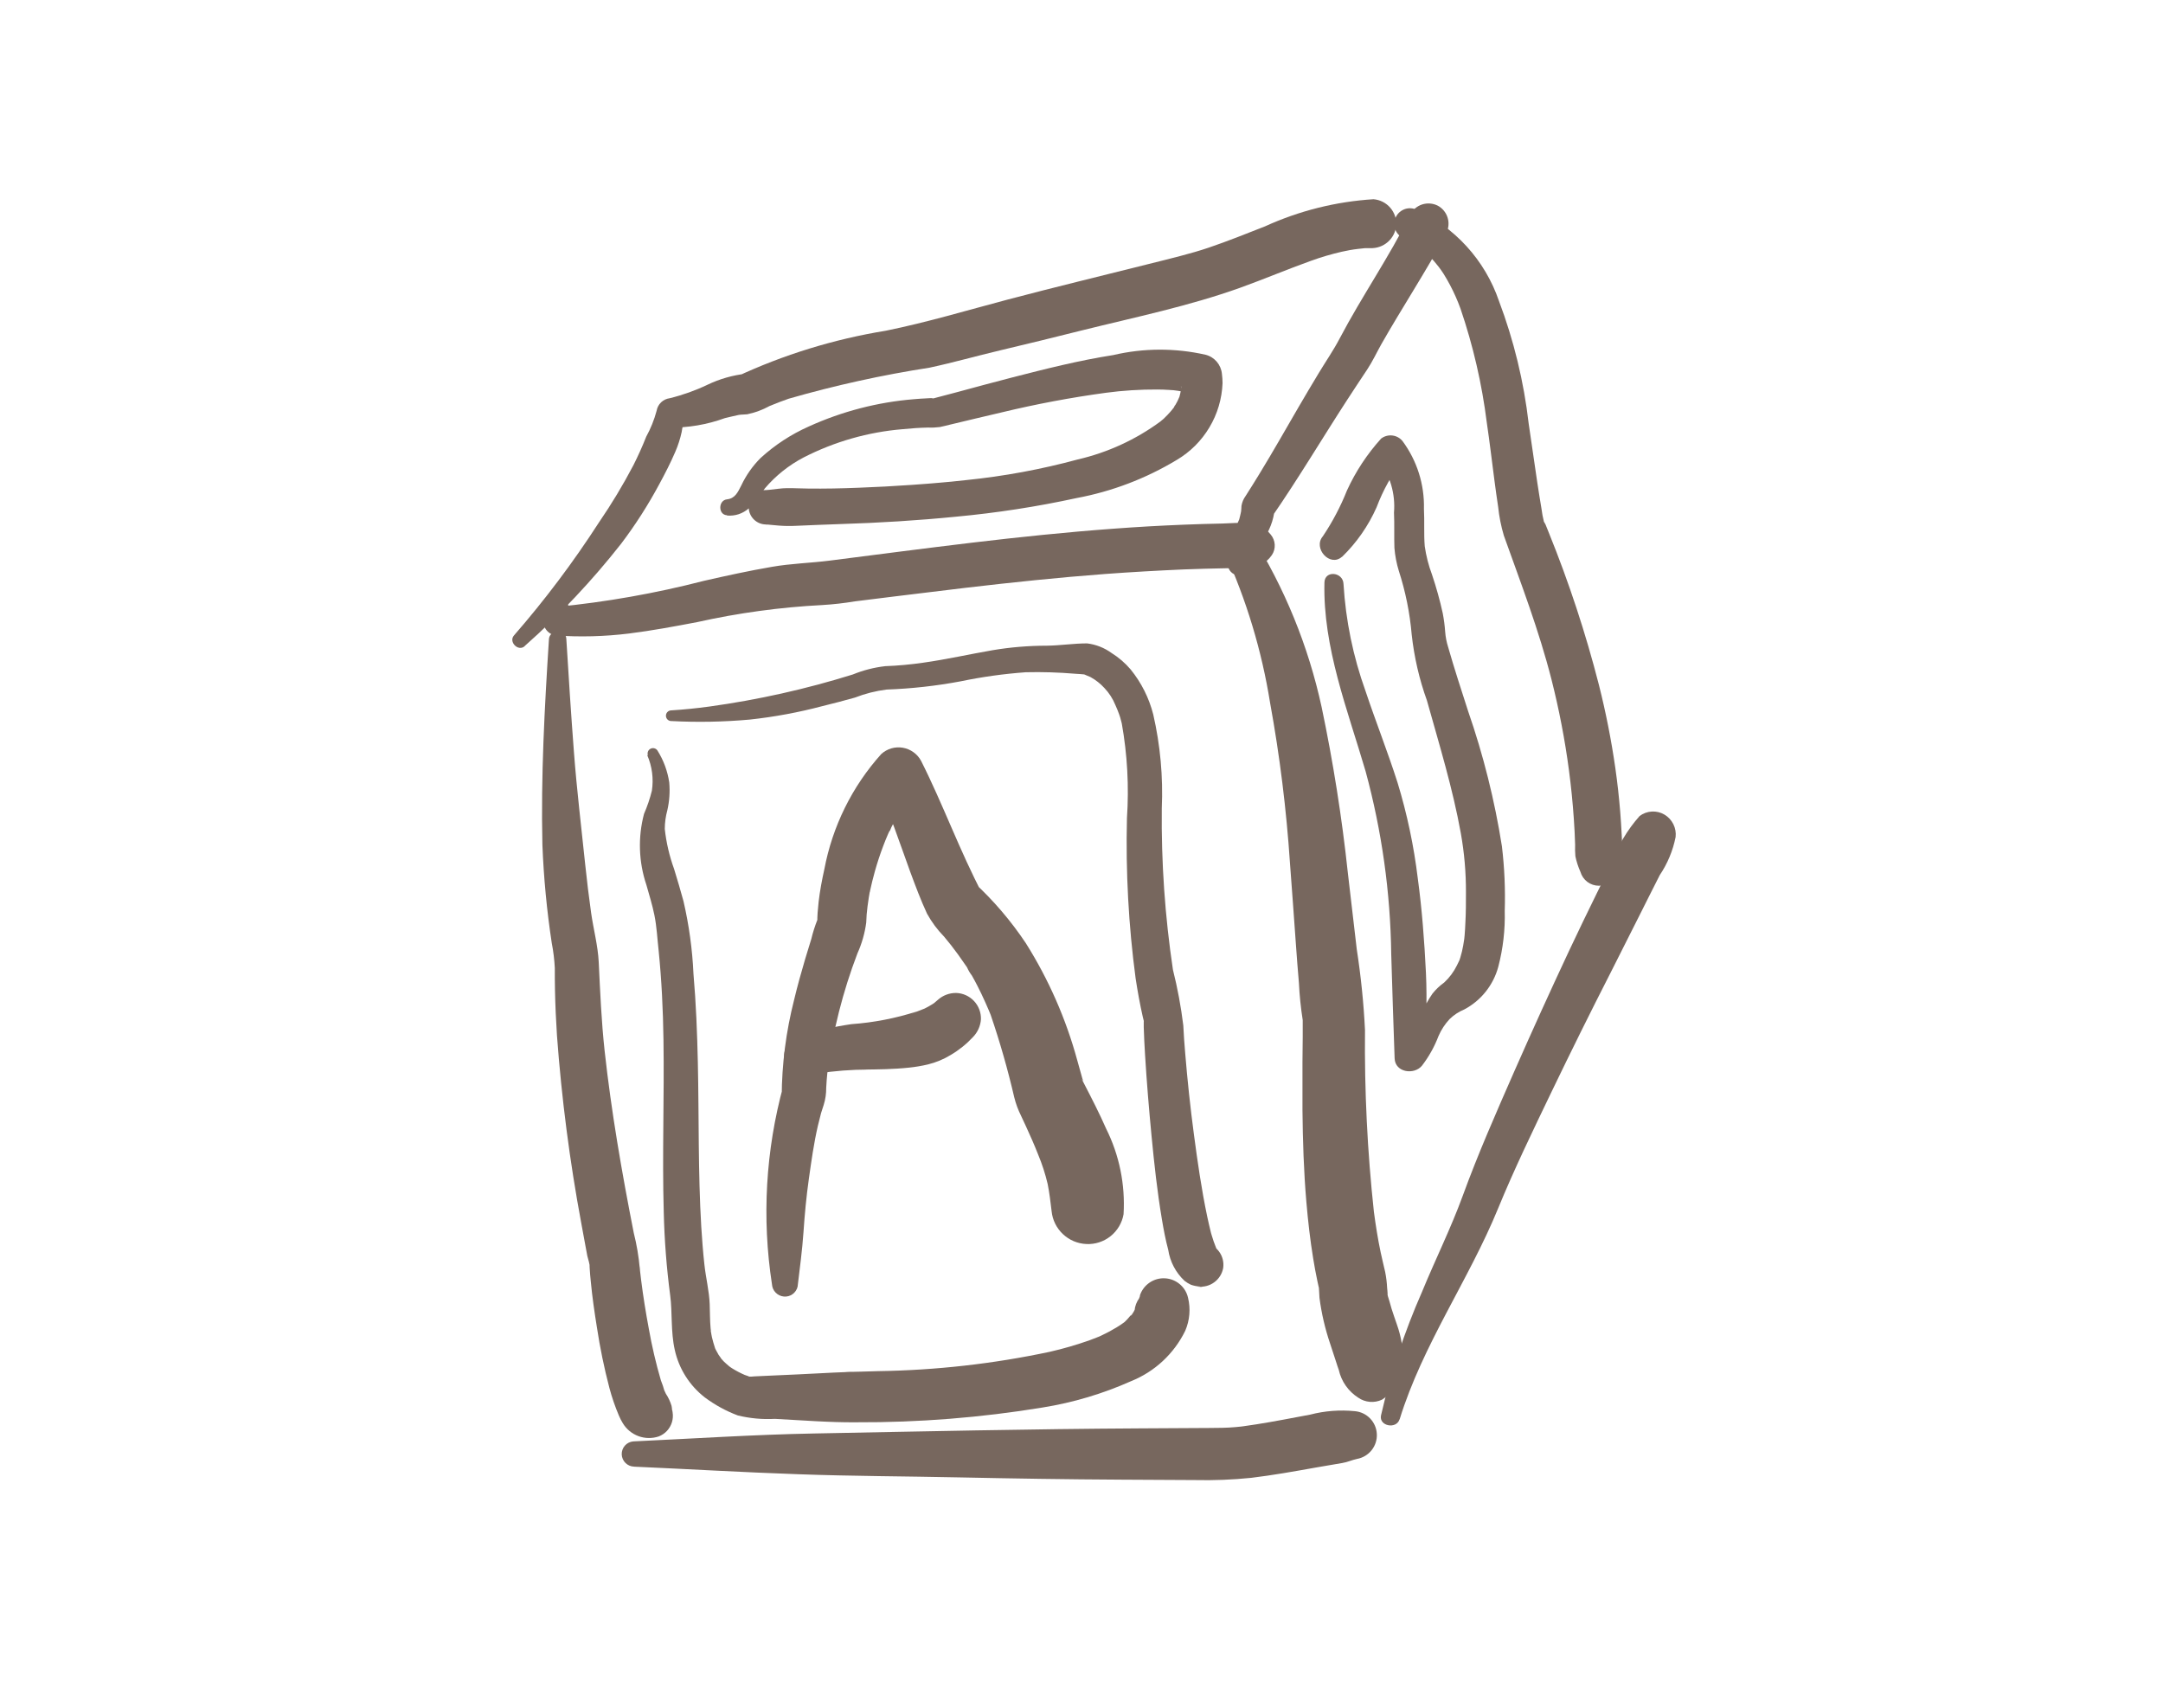<svg xmlns="http://www.w3.org/2000/svg" fill="none" viewBox="0 0 76 60" height="60" width="76">
<path fill="#77675E" d="M19.288 22.461C19.134 24.861 19.003 27.27 19.058 29.68C19.103 30.837 19.213 31.99 19.387 33.135C19.444 33.424 19.479 33.717 19.494 34.012C19.494 34.27 19.494 34.528 19.5 34.786C19.511 35.32 19.535 35.853 19.57 36.386C19.733 38.597 20.018 40.798 20.424 42.978C20.471 43.24 20.519 43.503 20.569 43.765C20.591 43.886 20.614 44.008 20.637 44.129C20.649 44.191 20.747 44.484 20.715 44.529C20.75 44.472 20.707 44.349 20.715 44.475L20.72 44.57C20.729 44.721 20.742 44.87 20.758 45.023C20.809 45.563 20.887 46.1 20.973 46.634C21.081 47.349 21.227 48.057 21.41 48.757C21.498 49.089 21.609 49.414 21.744 49.731C21.783 49.825 21.829 49.916 21.883 50.003C22.009 50.213 22.203 50.373 22.433 50.458C22.663 50.542 22.914 50.546 23.146 50.468C23.256 50.425 23.355 50.359 23.435 50.273C23.515 50.186 23.575 50.083 23.609 49.971C23.643 49.858 23.652 49.739 23.633 49.623C23.615 49.507 23.57 49.396 23.503 49.3C23.448 49.217 23.584 49.447 23.575 49.426C23.627 49.551 23.627 49.6 23.608 49.526C23.604 49.506 23.608 49.485 23.602 49.465C23.671 49.848 23.608 49.457 23.596 49.394C23.55 49.242 23.483 49.098 23.395 48.966C23.375 48.925 23.355 48.882 23.337 48.84C23.328 48.817 23.317 48.793 23.308 48.77C23.253 48.65 23.349 48.878 23.349 48.878C23.314 48.748 23.271 48.621 23.221 48.497C23.047 47.901 22.905 47.295 22.797 46.684C22.691 46.115 22.598 45.542 22.526 44.968C22.512 44.86 22.5 44.752 22.488 44.645C22.488 44.602 22.48 44.559 22.476 44.517C22.462 44.401 22.486 44.744 22.48 44.573C22.443 44.149 22.372 43.729 22.268 43.317C21.851 41.2 21.48 39.067 21.244 36.917C21.131 35.879 21.087 34.843 21.037 33.801C21.009 33.229 20.851 32.643 20.77 32.074C20.691 31.505 20.622 30.953 20.564 30.392C20.427 29.065 20.265 27.743 20.165 26.412C20.064 25.081 19.979 23.763 19.898 22.437C19.878 22.088 19.308 22.115 19.287 22.458"></path>
<path fill="#77675E" d="M19.294 21.048C19.21 21.274 19.143 21.505 19.095 21.741C19.075 21.874 19.107 22.009 19.185 22.118C19.263 22.227 19.381 22.301 19.512 22.325C20.376 22.387 21.243 22.364 22.102 22.258C22.901 22.158 23.701 22.009 24.494 21.858C25.941 21.535 27.413 21.334 28.893 21.258C29.276 21.235 29.656 21.192 30.034 21.129L31.386 20.961C32.233 20.861 33.086 20.751 33.931 20.652C35.563 20.461 37.199 20.289 38.839 20.166C39.751 20.099 40.664 20.047 41.578 20.007C42.062 19.988 42.546 19.975 43.029 19.966C43.275 19.961 43.52 19.958 43.766 19.957C43.946 19.967 44.127 19.93 44.289 19.85C44.451 19.77 44.59 19.649 44.691 19.499C44.763 19.391 44.797 19.262 44.789 19.133C44.781 19.003 44.731 18.88 44.648 18.781C44.239 18.252 43.531 18.381 42.947 18.394C42.498 18.403 42.047 18.416 41.602 18.434C40.772 18.467 39.944 18.514 39.117 18.576C37.465 18.697 35.816 18.869 34.175 19.064C32.498 19.264 30.826 19.483 29.151 19.697C28.474 19.783 27.797 19.797 27.119 19.916C26.32 20.053 25.52 20.228 24.727 20.409C23.025 20.848 21.293 21.153 19.544 21.324L20.098 21.78C20.053 21.551 19.99 21.325 19.91 21.105C19.849 20.822 19.364 20.72 19.29 21.053"></path>
<path fill="#77675E" d="M43.026 19.391C43.795 21.078 44.333 22.861 44.626 24.691C44.967 26.559 45.2 28.445 45.326 30.339C45.399 31.279 45.463 32.219 45.532 33.159C45.566 33.616 45.597 34.074 45.639 34.531C45.66 34.97 45.705 35.408 45.773 35.842C45.802 35.985 45.782 35.668 45.773 35.842C45.773 35.912 45.773 35.984 45.773 36.054C45.773 36.178 45.773 36.301 45.773 36.425C45.769 36.725 45.766 37.025 45.764 37.325C45.764 37.884 45.764 38.444 45.764 39.003C45.775 40.08 45.809 41.157 45.901 42.229C45.958 42.894 46.033 43.56 46.141 44.219C46.185 44.488 46.234 44.755 46.29 45.019C46.302 45.077 46.315 45.135 46.328 45.193C46.38 45.427 46.371 45.214 46.335 45.2C46.344 45.2 46.358 45.578 46.362 45.6C46.433 46.145 46.557 46.68 46.733 47.2C46.8 47.411 46.87 47.62 46.94 47.831C46.974 47.931 47.001 48.031 47.04 48.131C47.13 48.534 47.376 48.885 47.725 49.107C47.845 49.191 47.986 49.241 48.132 49.253C48.278 49.266 48.425 49.239 48.558 49.177C49.398 48.642 49.376 47.97 49.246 47.158C49.21 46.949 49.156 46.744 49.085 46.544C49.021 46.356 48.954 46.169 48.894 45.979C48.868 45.894 48.843 45.809 48.821 45.722C48.802 45.652 48.721 45.442 48.745 45.374C48.712 45.457 48.765 45.583 48.754 45.429C48.754 45.371 48.743 45.313 48.739 45.255C48.73 45.064 48.707 44.873 48.669 44.685C48.619 44.459 48.56 44.235 48.513 44.007C48.413 43.534 48.338 43.057 48.274 42.578C48.044 40.456 47.94 38.323 47.961 36.188C47.914 35.237 47.817 34.288 47.671 33.346C47.565 32.456 47.466 31.564 47.359 30.673C47.15 28.717 46.842 26.772 46.438 24.846C45.973 22.704 45.139 20.659 43.973 18.802C43.63 18.265 42.745 18.829 43.023 19.392"></path>
<path fill="#77675E" d="M22.273 51.53C24.197 51.615 26.12 51.73 28.044 51.796C29.925 51.865 31.81 51.867 33.692 51.907C35.592 51.947 37.492 51.977 39.392 51.987L41.992 52.001C42.65 52.016 43.309 51.99 43.964 51.923C44.721 51.831 45.471 51.698 46.222 51.563C46.537 51.507 46.852 51.452 47.167 51.401C47.345 51.373 47.506 51.294 47.683 51.258C47.884 51.221 48.066 51.112 48.194 50.952C48.321 50.792 48.387 50.591 48.377 50.386C48.368 50.181 48.285 49.987 48.143 49.839C48.002 49.691 47.811 49.599 47.607 49.581C47.079 49.528 46.547 49.569 46.034 49.702C45.405 49.82 44.777 49.943 44.145 50.043C43.995 50.067 43.845 50.09 43.692 50.11L43.558 50.128C43.558 50.128 43.729 50.11 43.628 50.119L43.405 50.141C43.099 50.169 42.794 50.169 42.486 50.171L40.04 50.185C36.22 50.206 32.401 50.292 28.581 50.365C26.47 50.405 24.358 50.545 22.249 50.643C22.136 50.653 22.031 50.706 21.956 50.791C21.881 50.875 21.842 50.986 21.845 51.099C21.849 51.212 21.895 51.319 21.976 51.399C22.056 51.479 22.163 51.526 22.277 51.529"></path>
<path fill="#77675E" d="M49.179 49.865C49.986 47.246 51.608 44.974 52.641 42.45C53.196 41.096 53.866 39.712 54.515 38.362C55.193 36.953 55.887 35.553 56.597 34.162C56.986 33.395 57.317 32.736 57.721 31.932C57.657 32.059 57.791 31.793 57.785 31.803L58.03 31.316C58.125 31.126 58.221 30.937 58.317 30.748C58.59 30.343 58.78 29.888 58.875 29.408C58.893 29.253 58.865 29.096 58.795 28.956C58.725 28.816 58.617 28.699 58.482 28.62C58.348 28.541 58.194 28.504 58.039 28.513C57.884 28.522 57.735 28.576 57.611 28.669C57.172 29.163 56.833 29.737 56.611 30.359C56.444 30.697 56.277 31.035 56.111 31.373C55.777 32.051 55.449 32.732 55.127 33.416C54.471 34.816 53.831 36.224 53.207 37.641C52.573 39.086 51.934 40.534 51.394 42.017C50.975 43.164 50.427 44.262 49.964 45.39C49.348 46.789 48.865 48.243 48.523 49.732C48.447 50.106 49.064 50.225 49.175 49.867"></path>
<path fill="#77675E" d="M43.93 19.838C43.925 19.868 43.93 19.859 43.937 19.811C43.943 19.783 43.95 19.754 43.958 19.727C43.967 19.702 43.975 19.677 43.982 19.651C43.996 19.617 44.047 19.514 44.082 19.451C44.169 19.289 44.27 19.137 44.367 18.983C44.603 18.66 44.749 18.28 44.788 17.883C44.755 17.976 44.722 18.069 44.688 18.161C45.616 16.819 46.448 15.416 47.336 14.048C47.567 13.691 47.802 13.339 48.036 12.986C48.225 12.702 48.371 12.386 48.536 12.092C48.899 11.453 49.284 10.828 49.663 10.2C50.063 9.537 50.47 8.872 50.821 8.18C50.904 8.011 50.919 7.817 50.861 7.638C50.803 7.459 50.678 7.31 50.512 7.223C50.343 7.14 50.149 7.126 49.97 7.183C49.791 7.241 49.642 7.366 49.554 7.532C48.81 9.032 47.848 10.413 47.07 11.894C46.852 12.311 46.585 12.694 46.34 13.101C46.095 13.508 45.86 13.901 45.628 14.301C45.168 15.092 44.717 15.889 44.239 16.67C44.084 16.923 43.927 17.175 43.767 17.425C43.691 17.529 43.641 17.649 43.62 17.777C43.614 17.832 43.62 17.887 43.61 17.942C43.609 17.97 43.604 17.997 43.596 18.024C43.596 18.003 43.605 17.983 43.61 17.963C43.599 18.01 43.589 18.063 43.577 18.107C43.565 18.151 43.556 18.202 43.542 18.249C43.309 18.74 43.173 19.272 43.142 19.816C43.141 19.867 43.15 19.918 43.168 19.965C43.187 20.013 43.215 20.056 43.25 20.093C43.285 20.13 43.328 20.16 43.375 20.18C43.422 20.201 43.472 20.212 43.523 20.213C43.574 20.214 43.625 20.205 43.673 20.186C43.721 20.168 43.764 20.14 43.801 20.105C43.838 20.069 43.867 20.027 43.888 19.98C43.908 19.933 43.92 19.883 43.921 19.832"></path>
<path fill="#77675E" d="M49.324 8.369C49.569 8.478 49.798 8.621 50.005 8.794L50.069 8.847C50.141 8.909 50.01 8.791 50.079 8.856C50.126 8.9 50.173 8.945 50.217 8.992C50.328 9.106 50.433 9.226 50.532 9.352C50.573 9.404 50.614 9.458 50.652 9.512C50.576 9.405 50.702 9.591 50.717 9.612C50.8 9.745 50.879 9.881 50.952 10.02C51.092 10.286 51.214 10.561 51.317 10.845C51.761 12.147 52.071 13.492 52.242 14.858C52.342 15.531 52.42 16.205 52.509 16.879C52.55 17.189 52.592 17.499 52.64 17.81C52.675 18.151 52.742 18.488 52.84 18.817C53.44 20.496 54.073 22.144 54.514 23.875C54.78 24.926 54.986 25.991 55.128 27.067C55.203 27.634 55.26 28.203 55.299 28.775C55.32 29.075 55.336 29.375 55.344 29.675C55.339 29.811 55.342 29.947 55.353 30.083C55.392 30.272 55.452 30.456 55.531 30.633C55.572 30.773 55.657 30.897 55.774 30.985C55.892 31.073 56.034 31.12 56.181 31.12C56.327 31.12 56.47 31.073 56.587 30.985C56.704 30.897 56.79 30.773 56.831 30.633C56.942 30.341 56.998 30.031 56.995 29.719C56.995 29.585 56.986 29.452 56.98 29.319C56.967 29.055 56.95 28.79 56.929 28.528C56.887 28.011 56.83 27.497 56.757 26.985C56.616 26.001 56.423 25.026 56.18 24.063C55.714 22.245 55.127 20.461 54.423 18.723L54.304 18.428C54.294 18.404 54.216 18.27 54.259 18.352C54.288 18.408 54.259 18.357 54.248 18.332C54.21 18.18 54.181 18.026 54.162 17.871C54.107 17.559 54.062 17.247 54.012 16.934C53.912 16.25 53.812 15.565 53.712 14.881C53.542 13.407 53.191 11.959 52.667 10.572C52.424 9.862 52.038 9.21 51.532 8.656C51.027 8.101 50.413 7.657 49.729 7.35C49.594 7.301 49.445 7.306 49.315 7.365C49.184 7.424 49.081 7.531 49.028 7.664C48.975 7.798 48.976 7.946 49.031 8.079C49.086 8.211 49.191 8.317 49.323 8.374"></path>
<path fill="#77675E" d="M18.433 22.7C19.67 21.605 20.806 20.4 21.827 19.1C22.327 18.439 22.775 17.739 23.167 17.008C23.367 16.638 23.561 16.262 23.727 15.875C23.824 15.652 23.899 15.419 23.951 15.181C23.974 15.023 24.011 14.867 24.06 14.715L23.504 15.023C24.174 15.033 24.841 14.92 25.472 14.69C25.624 14.651 25.777 14.619 25.931 14.584C26.066 14.553 25.978 14.575 25.946 14.579L26.036 14.569C26.108 14.563 26.181 14.563 26.253 14.556C26.527 14.499 26.792 14.402 27.038 14.266C27.26 14.173 27.484 14.088 27.71 14.009C29.335 13.541 30.988 13.177 32.66 12.918C33.543 12.728 34.26 12.518 35.153 12.307C36.11 12.082 37.064 11.846 38.019 11.607C39.879 11.145 41.775 10.756 43.583 10.107C44.417 9.807 45.231 9.461 46.065 9.163C46.417 9.035 46.777 8.929 47.143 8.845C47.333 8.802 47.525 8.767 47.719 8.745C47.802 8.734 47.886 8.729 47.969 8.718C48.095 8.702 47.838 8.718 47.964 8.718C48.023 8.718 48.083 8.718 48.143 8.718C48.369 8.729 48.591 8.652 48.762 8.503C48.933 8.354 49.04 8.144 49.06 7.918C49.073 7.691 48.996 7.467 48.847 7.296C48.697 7.124 48.486 7.018 48.26 7C46.941 7.082 45.648 7.405 44.446 7.954C43.788 8.212 43.132 8.476 42.463 8.703C41.863 8.908 41.075 9.097 40.363 9.275C38.709 9.691 37.049 10.091 35.4 10.527C33.975 10.904 32.568 11.327 31.123 11.62C29.302 11.916 27.531 12.461 25.86 13.242L26.215 13.13C25.744 13.182 25.286 13.313 24.86 13.517C24.433 13.721 23.987 13.88 23.529 13.992C23.416 14.007 23.31 14.057 23.228 14.136C23.146 14.215 23.091 14.318 23.072 14.43C22.987 14.748 22.864 15.056 22.705 15.344C22.572 15.683 22.421 16.016 22.256 16.344C21.892 17.038 21.488 17.709 21.045 18.355C20.146 19.748 19.149 21.075 18.06 22.325C17.86 22.55 18.209 22.907 18.436 22.702"></path>
<path fill="#77675E" d="M28.026 45.197C28.101 44.565 28.187 43.935 28.231 43.297C28.277 42.628 28.331 42.053 28.42 41.421C28.509 40.789 28.595 40.171 28.737 39.555C28.77 39.413 28.808 39.274 28.843 39.133C28.864 39.047 28.843 39.138 28.836 39.152L28.867 39.052C28.891 38.974 28.917 38.896 28.942 38.819C29.003 38.625 29.032 38.422 29.03 38.219C29.039 38.034 29.053 37.85 29.073 37.666C29.26 36.24 29.614 34.841 30.127 33.497C30.282 33.154 30.386 32.789 30.436 32.416C30.441 32.222 30.457 32.028 30.483 31.836C30.496 31.736 30.511 31.628 30.528 31.524C30.537 31.47 30.547 31.416 30.556 31.362C30.59 31.251 30.556 31.334 30.556 31.362C30.522 31.473 30.556 31.362 30.563 31.332C30.616 31.088 30.674 30.846 30.742 30.606C30.825 30.312 30.92 30.022 31.028 29.737C31.08 29.597 31.136 29.458 31.196 29.321L31.235 29.233C31.283 29.121 31.253 29.233 31.219 29.267C31.262 29.206 31.295 29.138 31.319 29.067C31.449 28.807 31.596 28.555 31.759 28.314C31.838 28.198 31.924 28.088 32.008 27.975C32.067 27.895 31.951 28.046 31.95 28.046C31.949 28.046 32.016 27.97 32.026 27.958C32.078 27.902 32.126 27.847 32.184 27.793L30.784 27.553C31.27 28.546 31.605 29.603 31.984 30.637C32.167 31.129 32.351 31.624 32.572 32.1C32.734 32.395 32.936 32.667 33.172 32.908C33.342 33.108 33.506 33.32 33.662 33.535C33.737 33.639 33.811 33.744 33.883 33.85L33.983 33.994L34.02 34.052C34.084 34.152 34.07 34.129 33.977 33.983C34.021 34.086 34.078 34.184 34.147 34.273C34.213 34.389 34.277 34.506 34.337 34.625C34.438 34.821 34.534 35.021 34.624 35.225C34.669 35.325 34.713 35.425 34.755 35.525L34.83 35.71C34.918 35.926 34.746 35.475 34.816 35.679C35.138 36.621 35.411 37.58 35.636 38.55C35.692 38.779 35.775 39.001 35.881 39.211C36.017 39.494 35.766 38.969 35.899 39.251C35.951 39.361 35.999 39.47 36.052 39.58C36.202 39.905 36.346 40.233 36.477 40.566C36.616 40.9 36.728 41.245 36.811 41.598C36.875 41.913 36.911 42.237 36.95 42.556C36.981 42.862 37.121 43.147 37.345 43.358C37.568 43.57 37.86 43.694 38.168 43.708C38.476 43.724 38.779 43.626 39.021 43.433C39.262 43.24 39.425 42.966 39.478 42.662C39.541 41.623 39.33 40.585 38.865 39.654C38.631 39.121 38.365 38.604 38.098 38.087L38.018 37.932C37.99 37.877 37.918 37.817 38.018 37.926C38.118 38.035 38.051 37.972 38.029 37.893C38.02 37.859 38.01 37.824 38.002 37.793C37.953 37.613 37.902 37.436 37.852 37.257C37.456 35.801 36.846 34.411 36.042 33.135C35.52 32.353 34.908 31.637 34.217 31L34.534 31.438C33.727 29.909 33.142 28.276 32.364 26.733C32.299 26.612 32.208 26.508 32.096 26.428C31.985 26.348 31.857 26.294 31.722 26.271C31.587 26.248 31.449 26.256 31.317 26.294C31.186 26.333 31.065 26.401 30.964 26.493C29.939 27.634 29.248 29.035 28.964 30.542C28.881 30.918 28.808 31.299 28.764 31.682C28.749 31.81 28.737 31.938 28.728 32.067C28.728 32.125 28.722 32.185 28.719 32.243C28.717 32.271 28.717 32.299 28.719 32.327C28.734 32.44 28.777 32.202 28.719 32.318C28.633 32.536 28.562 32.76 28.507 32.988C28.432 33.225 28.359 33.463 28.289 33.7C28.149 34.172 28.018 34.646 27.903 35.125C27.618 36.24 27.471 37.387 27.466 38.538C27.485 38.407 27.505 38.276 27.524 38.145C26.902 40.417 26.765 42.794 27.124 45.122C27.131 45.232 27.176 45.336 27.253 45.415C27.33 45.494 27.432 45.543 27.542 45.553C27.652 45.563 27.762 45.533 27.851 45.468C27.94 45.402 28.003 45.307 28.027 45.199"></path>
<path fill="#77675E" d="M28.441 37.792C28.602 37.748 28.767 37.712 28.931 37.68L28.747 37.714C29.327 37.625 29.913 37.58 30.5 37.579H30.29C30.843 37.574 31.39 37.569 31.944 37.51C32.166 37.487 32.387 37.45 32.605 37.398C32.887 37.329 33.157 37.217 33.404 37.066C33.693 36.896 33.956 36.685 34.184 36.44C34.35 36.271 34.45 36.049 34.467 35.813C34.474 35.574 34.386 35.343 34.222 35.169C34.059 34.996 33.833 34.894 33.594 34.887C33.357 34.885 33.127 34.972 32.95 35.132C32.872 35.203 32.79 35.269 32.705 35.332L32.904 35.187C32.724 35.314 32.531 35.422 32.328 35.509L32.553 35.409C32.511 35.426 32.468 35.443 32.425 35.459C32.276 35.513 32.142 35.572 31.991 35.637L32.215 35.537C31.47 35.778 30.697 35.927 29.916 35.983C29.608 36.028 29.306 36.083 29.003 36.154L29.195 36.112C28.805 36.188 28.422 36.297 28.05 36.438C27.874 36.498 27.725 36.62 27.631 36.781C27.547 36.942 27.528 37.13 27.578 37.305C27.605 37.394 27.649 37.477 27.708 37.55C27.767 37.622 27.84 37.681 27.922 37.725C28.085 37.806 28.271 37.824 28.445 37.777"></path>
<path fill="#77675E" d="M23.597 25.334C24.512 25.382 25.43 25.364 26.344 25.282C27.205 25.189 28.058 25.031 28.896 24.809C29.28 24.715 29.661 24.616 30.04 24.509C30.398 24.369 30.772 24.274 31.154 24.227C32.026 24.196 32.895 24.099 33.754 23.938C34.508 23.781 35.272 23.675 36.041 23.619C36.621 23.605 37.202 23.623 37.781 23.672C37.895 23.681 38.013 23.684 38.127 23.698C38.185 23.706 38.091 23.698 38.079 23.689C38.158 23.724 38.241 23.753 38.319 23.79C38.501 23.89 38.665 24.02 38.806 24.174C38.968 24.345 39.098 24.545 39.187 24.764C39.239 24.872 39.281 24.985 39.323 25.098C39.334 25.125 39.344 25.154 39.352 25.183C39.325 25.101 39.357 25.198 39.36 25.209C39.38 25.277 39.398 25.346 39.415 25.415C39.611 26.513 39.672 27.631 39.597 28.744C39.551 30.627 39.653 32.511 39.902 34.377C39.971 34.828 40.052 35.278 40.152 35.721C40.164 35.773 40.179 35.821 40.187 35.877C40.187 35.882 40.181 35.791 40.187 35.831C40.193 35.871 40.187 35.883 40.187 35.908C40.187 35.969 40.187 36.029 40.187 36.09C40.196 36.413 40.214 36.736 40.233 37.059C40.291 38.01 40.37 38.959 40.461 39.91C40.555 40.889 40.661 41.867 40.825 42.839C40.885 43.199 40.952 43.557 41.047 43.91C41.11 44.329 41.312 44.713 41.621 45.002C41.69 45.056 41.765 45.102 41.845 45.139C41.945 45.174 42.05 45.195 42.156 45.202C42.456 45.245 42.017 45.202 42.091 45.202C42.294 45.227 42.5 45.174 42.665 45.052C42.831 44.93 42.943 44.75 42.979 44.547C43.007 44.343 42.955 44.136 42.832 43.971C42.71 43.805 42.527 43.694 42.324 43.661C42.314 43.662 42.304 43.662 42.295 43.661L42.661 43.819C42.546 43.712 42.795 43.968 42.739 43.904C42.657 43.809 42.839 44.154 42.768 43.941C42.729 43.833 42.681 43.727 42.644 43.617C42.621 43.551 42.602 43.486 42.58 43.416C42.566 43.37 42.533 43.23 42.58 43.431L42.546 43.3C42.499 43.114 42.457 42.925 42.416 42.736C42.216 41.785 42.078 40.821 41.95 39.858C41.822 38.897 41.722 37.959 41.644 37.008C41.617 36.681 41.591 36.355 41.577 36.028C41.496 35.369 41.375 34.716 41.213 34.072C40.932 32.196 40.801 30.3 40.821 28.402C40.87 27.294 40.769 26.184 40.521 25.102C40.374 24.524 40.103 23.985 39.727 23.521C39.535 23.296 39.31 23.101 39.059 22.945C38.805 22.76 38.508 22.643 38.197 22.605C37.727 22.605 37.254 22.68 36.783 22.686C36.143 22.686 35.505 22.739 34.874 22.845C34.059 22.986 33.252 23.169 32.434 23.284C31.993 23.348 31.549 23.389 31.105 23.405C30.712 23.45 30.328 23.549 29.963 23.698C28.319 24.211 26.636 24.587 24.931 24.823C24.482 24.885 24.031 24.93 23.578 24.959C23.553 24.96 23.529 24.966 23.506 24.976C23.484 24.987 23.464 25.002 23.447 25.02C23.414 25.057 23.396 25.106 23.399 25.155C23.401 25.205 23.423 25.252 23.46 25.286C23.497 25.319 23.547 25.337 23.597 25.334Z"></path>
<path fill="#77675E" d="M22.744 26.538C22.913 26.929 22.969 27.359 22.905 27.78C22.836 28.059 22.743 28.332 22.628 28.596C22.411 29.418 22.44 30.285 22.712 31.091C22.811 31.445 22.922 31.797 22.994 32.156C23.076 32.556 23.095 32.985 23.142 33.395C23.247 34.435 23.297 35.48 23.312 36.526C23.343 38.547 23.264 40.569 23.322 42.591C23.345 43.571 23.421 44.549 23.549 45.521C23.627 46.105 23.564 46.788 23.709 47.428C23.855 48.092 24.23 48.684 24.768 49.1C25.123 49.364 25.513 49.577 25.927 49.732C26.352 49.835 26.79 49.875 27.227 49.851C28.177 49.9 29.137 49.98 30.09 49.971C32.282 49.981 34.471 49.807 36.633 49.452C37.706 49.28 38.752 48.968 39.743 48.526C40.574 48.192 41.251 47.562 41.644 46.758C41.803 46.391 41.838 45.982 41.743 45.594C41.701 45.408 41.599 45.241 41.453 45.119C41.308 44.996 41.126 44.923 40.936 44.913C40.746 44.902 40.557 44.953 40.399 45.059C40.24 45.165 40.121 45.319 40.057 45.499L40.017 45.752L40.154 45.328C40.099 45.423 40.054 45.524 40.019 45.628L40.001 45.685C39.937 45.891 40.014 45.624 40.033 45.606C39.936 45.736 39.877 45.89 39.864 46.052C39.864 46.082 39.977 45.798 39.9 45.952C39.883 45.986 39.868 46.02 39.852 46.052C39.834 46.084 39.815 46.117 39.795 46.152C39.737 46.252 39.648 46.269 39.853 46.079C39.736 46.186 39.648 46.327 39.526 46.436C39.318 46.622 39.727 46.292 39.495 46.462C39.415 46.521 39.334 46.576 39.249 46.627C39.076 46.734 38.896 46.831 38.711 46.917L38.59 46.973C38.456 47.036 38.812 46.883 38.627 46.957C38.519 47.001 38.408 47.044 38.298 47.084C37.834 47.249 37.36 47.387 36.88 47.496C34.899 47.917 32.881 48.144 30.857 48.174L30.244 48.192L29.976 48.198C29.939 48.198 29.904 48.198 29.867 48.198C29.779 48.198 29.692 48.209 29.605 48.218C29.605 48.218 29.846 48.203 29.733 48.207C29.163 48.226 28.593 48.265 28.023 48.289L26.983 48.336L26.509 48.358C26.442 48.366 26.375 48.369 26.308 48.367C26.221 48.357 26.402 48.396 26.285 48.348C26.255 48.335 26.178 48.314 26.168 48.308C26.015 48.242 25.868 48.165 25.727 48.077C25.698 48.058 25.666 48.039 25.639 48.019C25.723 48.078 25.631 48.013 25.619 48.002C25.555 47.946 25.488 47.891 25.427 47.83C25.404 47.807 25.276 47.66 25.326 47.719C25.377 47.778 25.262 47.619 25.248 47.6C25.218 47.551 25.191 47.5 25.165 47.45C25.148 47.416 25.131 47.382 25.114 47.35C25.14 47.403 25.146 47.435 25.123 47.361C25.084 47.236 25.043 47.112 25.015 46.983C25 46.918 24.991 46.852 24.98 46.783C24.989 46.889 24.962 46.683 24.98 46.783C24.98 46.745 24.971 46.707 24.968 46.668C24.942 46.385 24.947 46.102 24.936 45.818C24.918 45.357 24.799 44.889 24.75 44.428C24.701 43.987 24.668 43.545 24.64 43.102C24.526 41.183 24.562 39.26 24.52 37.338C24.497 36.296 24.456 35.253 24.366 34.214C24.327 33.354 24.209 32.499 24.015 31.661C23.915 31.285 23.799 30.909 23.686 30.534C23.521 30.079 23.41 29.605 23.358 29.124C23.359 28.902 23.389 28.681 23.448 28.467C23.521 28.147 23.544 27.818 23.515 27.491C23.456 27.091 23.314 26.707 23.098 26.365C23.072 26.328 23.034 26.302 22.991 26.291C22.948 26.28 22.902 26.284 22.862 26.304C22.821 26.323 22.789 26.356 22.771 26.396C22.753 26.437 22.749 26.483 22.762 26.526"></path>
<path fill="#77675E" d="M47.157 19.563C47.668 19.066 48.079 18.476 48.368 17.824C48.593 17.227 48.904 16.666 49.291 16.159L48.44 16.168C48.842 16.694 49.035 17.35 48.98 18.01C48.999 18.423 48.98 18.838 48.995 19.252C49.017 19.526 49.069 19.797 49.15 20.059C49.385 20.785 49.537 21.536 49.602 22.297C49.689 23.088 49.868 23.866 50.138 24.614C50.569 26.155 51.044 27.698 51.328 29.275C51.451 29.962 51.511 30.658 51.508 31.356C51.508 31.704 51.508 32.056 51.489 32.4C51.483 32.556 51.474 32.713 51.461 32.868C51.461 32.896 51.438 33.061 51.452 32.968C51.441 33.053 51.426 33.139 51.411 33.223C51.387 33.363 51.353 33.501 51.312 33.637C51.303 33.665 51.294 33.693 51.285 33.72C51.252 33.82 51.352 33.583 51.276 33.744C51.248 33.802 51.221 33.862 51.191 33.919C51.08 34.145 50.929 34.348 50.745 34.519C50.59 34.63 50.452 34.761 50.333 34.909C50.187 35.119 50.065 35.344 49.968 35.58C49.803 36.007 49.539 36.388 49.197 36.693L50.062 37.188C50.102 36.182 50.15 35.178 50.102 34.172C50.048 33.065 49.965 31.96 49.816 30.862C49.678 29.722 49.44 28.596 49.105 27.498C48.76 26.416 48.34 25.359 47.98 24.281C47.544 23.069 47.283 21.802 47.206 20.516C47.19 20.094 46.547 20.025 46.536 20.465C46.478 22.747 47.352 24.945 47.983 27.102C48.552 29.197 48.855 31.355 48.883 33.526C48.919 34.746 48.959 35.966 49.002 37.185C49.019 37.685 49.691 37.775 49.964 37.441C50.207 37.124 50.403 36.773 50.545 36.399C50.64 36.18 50.771 35.979 50.934 35.805C51.083 35.66 51.258 35.545 51.45 35.466C51.741 35.312 51.998 35.099 52.203 34.841C52.409 34.583 52.559 34.285 52.645 33.966C52.812 33.326 52.888 32.666 52.871 32.004C52.895 31.246 52.862 30.487 52.772 29.734C52.517 28.119 52.12 26.53 51.584 24.985C51.343 24.238 51.099 23.492 50.883 22.737C50.827 22.561 50.792 22.38 50.778 22.196C50.763 21.978 50.734 21.761 50.693 21.546C50.592 21.087 50.466 20.635 50.316 20.19C50.195 19.867 50.109 19.532 50.06 19.19C50.025 18.756 50.056 18.314 50.032 17.879C50.054 17.025 49.79 16.188 49.282 15.5C49.194 15.389 49.065 15.318 48.924 15.301C48.782 15.284 48.64 15.323 48.528 15.409C48.037 15.952 47.632 16.566 47.328 17.231C47.103 17.797 46.819 18.337 46.48 18.842C46.123 19.257 46.728 19.942 47.154 19.56"></path>
<path fill="#77675E" d="M25.547 18.113C25.684 18.125 25.823 18.109 25.955 18.066C26.086 18.022 26.207 17.952 26.311 17.86C26.514 17.64 26.702 17.406 26.874 17.16C27.254 16.713 27.717 16.344 28.237 16.072C29.321 15.517 30.503 15.179 31.717 15.079C32.017 15.048 32.317 15.028 32.611 15.022C32.748 15.028 32.885 15.022 33.022 15.004C33.143 14.981 33.263 14.947 33.382 14.919C33.989 14.775 34.593 14.628 35.2 14.488C36.407 14.197 37.627 13.967 38.858 13.8C39.456 13.72 40.059 13.682 40.663 13.685C40.802 13.685 40.942 13.691 41.082 13.7L41.182 13.707C41.282 13.713 41.15 13.702 41.209 13.707L41.385 13.73C41.614 13.763 41.841 13.815 42.063 13.885L41.486 13.213C41.5 13.319 41.508 13.427 41.51 13.534C41.51 13.585 41.499 13.64 41.504 13.69C41.48 13.467 41.513 13.59 41.499 13.681C41.485 13.772 41.458 13.874 41.433 13.971C41.393 14.119 41.514 13.78 41.433 13.958C41.412 14.004 41.394 14.049 41.372 14.094C41.329 14.184 41.272 14.266 41.224 14.354C41.335 14.128 41.287 14.261 41.239 14.323C41.191 14.385 41.164 14.423 41.124 14.466C41.053 14.547 40.979 14.625 40.901 14.698C40.85 14.747 40.701 14.853 40.923 14.683C40.871 14.723 40.823 14.768 40.771 14.81C39.905 15.447 38.918 15.9 37.871 16.142C36.584 16.491 35.27 16.734 33.944 16.868C33.604 16.907 33.262 16.94 32.921 16.968C33.111 16.95 32.835 16.975 32.789 16.979L32.579 16.996C32.399 17.011 32.22 17.024 32.04 17.036C31.42 17.08 30.799 17.112 30.177 17.136C29.577 17.16 28.982 17.173 28.384 17.165C28.14 17.165 27.895 17.147 27.651 17.151C27.451 17.151 27.234 17.191 27.037 17.209L26.918 17.219H26.871C26.758 17.233 27.038 17.219 26.953 17.219C26.794 17.212 26.638 17.267 26.518 17.371C26.398 17.476 26.323 17.622 26.308 17.781C26.298 17.941 26.352 18.097 26.457 18.218C26.562 18.338 26.71 18.413 26.87 18.425C26.894 18.425 26.939 18.425 26.827 18.413C26.654 18.395 26.908 18.428 26.921 18.43H26.974C27.015 18.435 27.056 18.438 27.097 18.442L27.363 18.466C27.566 18.482 27.769 18.485 27.973 18.474C28.488 18.454 29.002 18.428 29.516 18.413C30.879 18.371 32.242 18.288 33.598 18.153C35.018 18.021 36.43 17.803 37.824 17.5C39.069 17.268 40.261 16.814 41.346 16.16C41.819 15.881 42.214 15.487 42.495 15.015C42.777 14.544 42.935 14.009 42.956 13.46C42.955 13.351 42.948 13.243 42.934 13.135C42.919 12.977 42.855 12.827 42.752 12.707C42.648 12.587 42.51 12.501 42.356 12.463C41.289 12.222 40.181 12.226 39.116 12.475C37.916 12.662 36.739 12.96 35.567 13.261C34.92 13.427 34.275 13.603 33.631 13.777L32.872 13.977C32.849 13.985 32.825 13.991 32.802 13.996C32.674 14.014 32.794 13.988 32.791 13.988C32.716 13.986 32.642 13.989 32.568 13.995C32.414 14.002 32.26 14.012 32.107 14.026C30.833 14.13 29.587 14.454 28.423 14.982C27.8 15.258 27.226 15.633 26.723 16.093C26.445 16.371 26.217 16.695 26.049 17.05C25.928 17.287 25.832 17.513 25.544 17.544C25.233 17.577 25.227 18.087 25.544 18.103"></path>
</svg>
